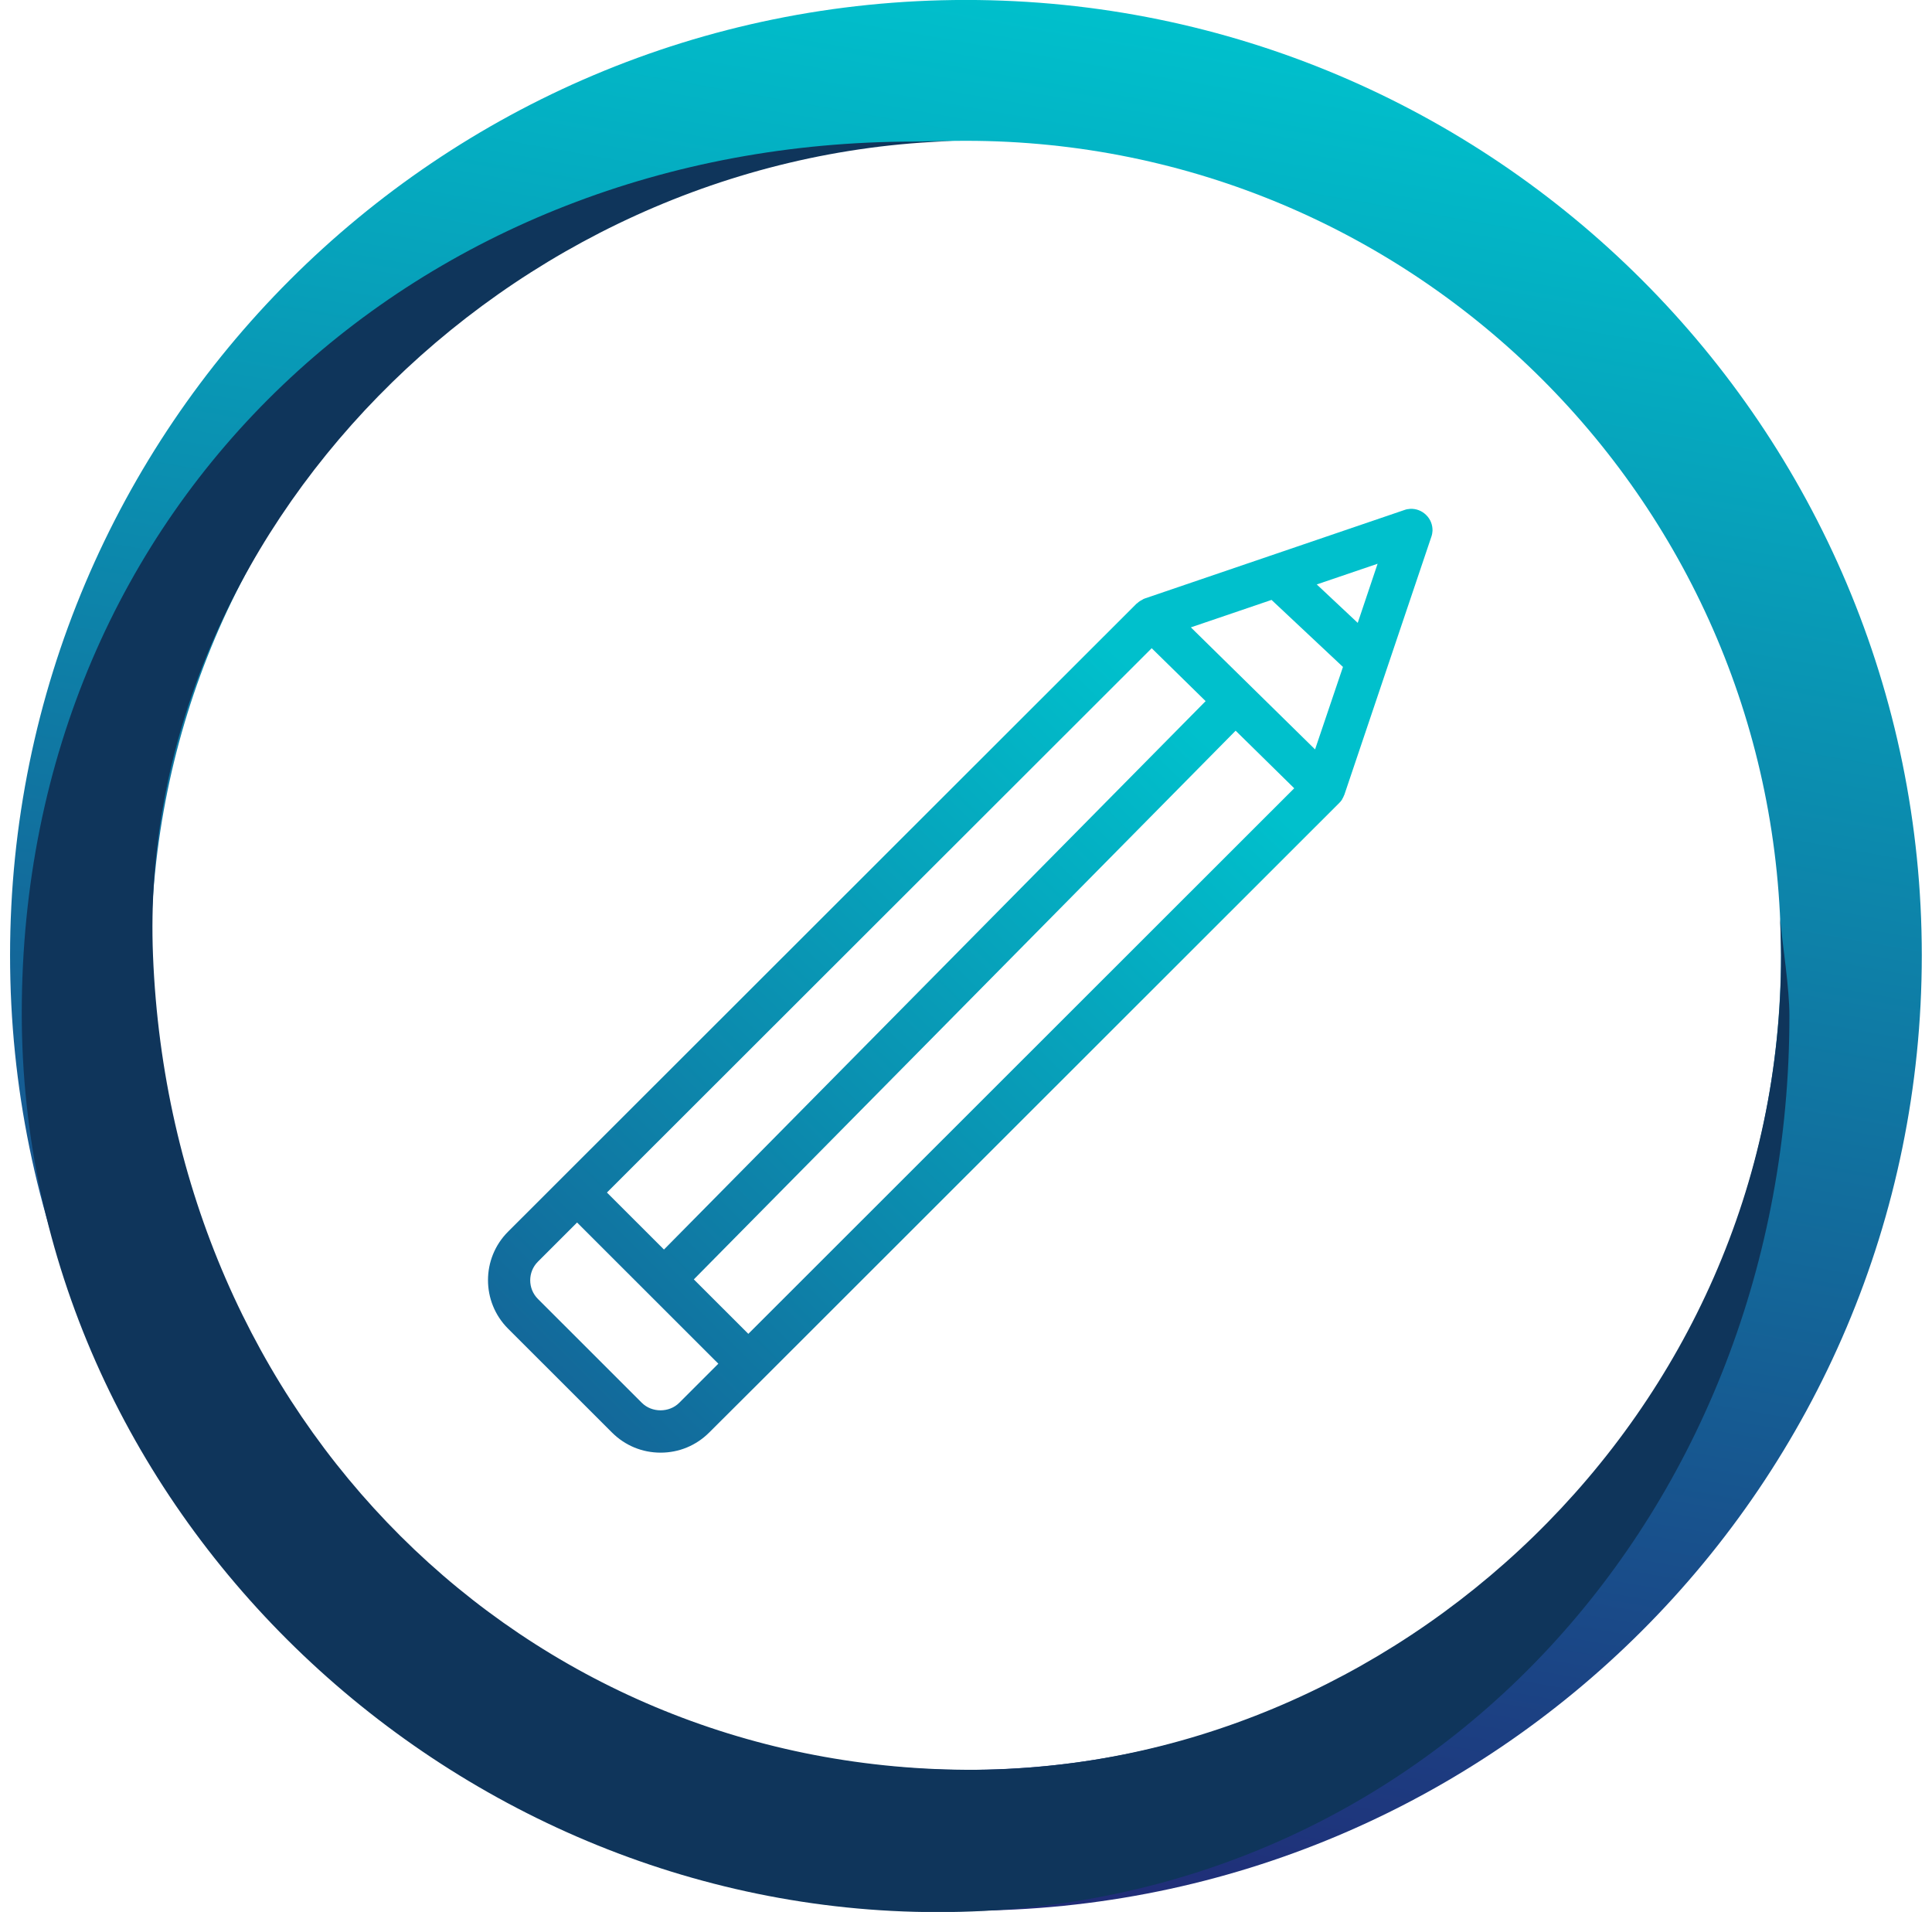 <?xml version="1.0" encoding="UTF-8"?> <svg xmlns="http://www.w3.org/2000/svg" width="96" height="95" viewBox="0 0 96 95" fill="none"><g clip-path="url(#clip0)"><path d="M47.996 91.44C72.296 91.44 91.994 71.753 91.994 47.469C91.994 23.184 72.296 3.497 47.996 3.497C23.697 3.497 3.999 23.184 3.999 47.469C3.999 71.753 23.697 91.44 47.996 91.44Z" stroke="url(#paint0_linear)" stroke-width="6.998" stroke-miterlimit="10"></path><path d="M88.915 50.469C88.915 74.934 71.083 95.007 46.604 95.007C22.124 95.007 1.081 74.815 1.081 50.35C1.081 24.822 20.921 7.036 45.4 7.036C45.855 7.036 46.87 6.994 47.325 7.008C25.064 7.722 6.756 26.605 7.603 47.483C8.534 70.591 26.001 87.796 48.004 87.936C69.229 88.069 88.502 70.346 88.502 47.469C88.502 47.049 88.467 46.07 88.453 45.657C88.579 47.014 88.915 49.077 88.915 50.469Z" fill="#0F355B"></path><path d="M70.867 25.591C70.657 25.381 70.37 25.269 70.076 25.283C69.978 25.29 69.88 25.304 69.789 25.339L63.099 27.619L56.877 29.739C56.863 29.746 56.856 29.753 56.842 29.753C56.821 29.76 56.8 29.774 56.779 29.788C56.681 29.837 56.59 29.892 56.513 29.969C56.499 29.976 56.485 29.983 56.478 29.99L27.933 58.512L25.245 61.198C23.916 62.527 23.916 64.688 25.245 66.017L30.41 71.178C31.054 71.822 31.908 72.178 32.825 72.178C33.741 72.178 34.595 71.822 35.239 71.178L37.933 68.493L66.549 39.894C66.598 39.845 66.647 39.789 66.682 39.733C66.689 39.726 66.689 39.719 66.689 39.712C66.731 39.649 66.759 39.586 66.787 39.516C66.787 39.509 66.794 39.502 66.801 39.488L71.126 26.661C71.16 26.563 71.174 26.472 71.181 26.375C71.188 26.088 71.084 25.801 70.867 25.591ZM65.345 37.236L59.173 31.172L63.182 29.808L66.731 33.138L65.345 37.236ZM37.184 66.275L34.476 63.569L61.398 36.306L64.309 39.167L37.184 66.275ZM67.465 30.949L65.429 29.039L68.452 28.011L67.465 30.949ZM57.227 32.208L59.907 34.837L32.992 62.086L30.158 59.253L57.227 32.208ZM33.748 69.703C33.251 70.199 32.391 70.199 31.894 69.703L26.729 64.541C26.218 64.03 26.218 63.198 26.729 62.688L28.675 60.743L32.258 64.324L35.694 67.758L33.748 69.703Z" fill="url(#paint1_linear)"></path></g><defs><linearGradient id="paint0_linear" x1="39.749" y1="94.227" x2="56.229" y2="0.711" gradientUnits="userSpaceOnUse"><stop stop-color="#212975"></stop><stop offset="0.513" stop-color="#1076A2"></stop><stop offset="1" stop-color="#00C0CC"></stop></linearGradient><linearGradient id="paint1_linear" x1="4.603" y1="92.169" x2="59.724" y2="36.55" gradientUnits="userSpaceOnUse"><stop stop-color="#212975"></stop><stop offset="0.513" stop-color="#1076A2"></stop><stop offset="1" stop-color="#00C0CC"></stop></linearGradient><clipPath id="clip0"><rect width="95" height="95" fill="white" transform="translate(0.5)"></rect></clipPath></defs></svg> 